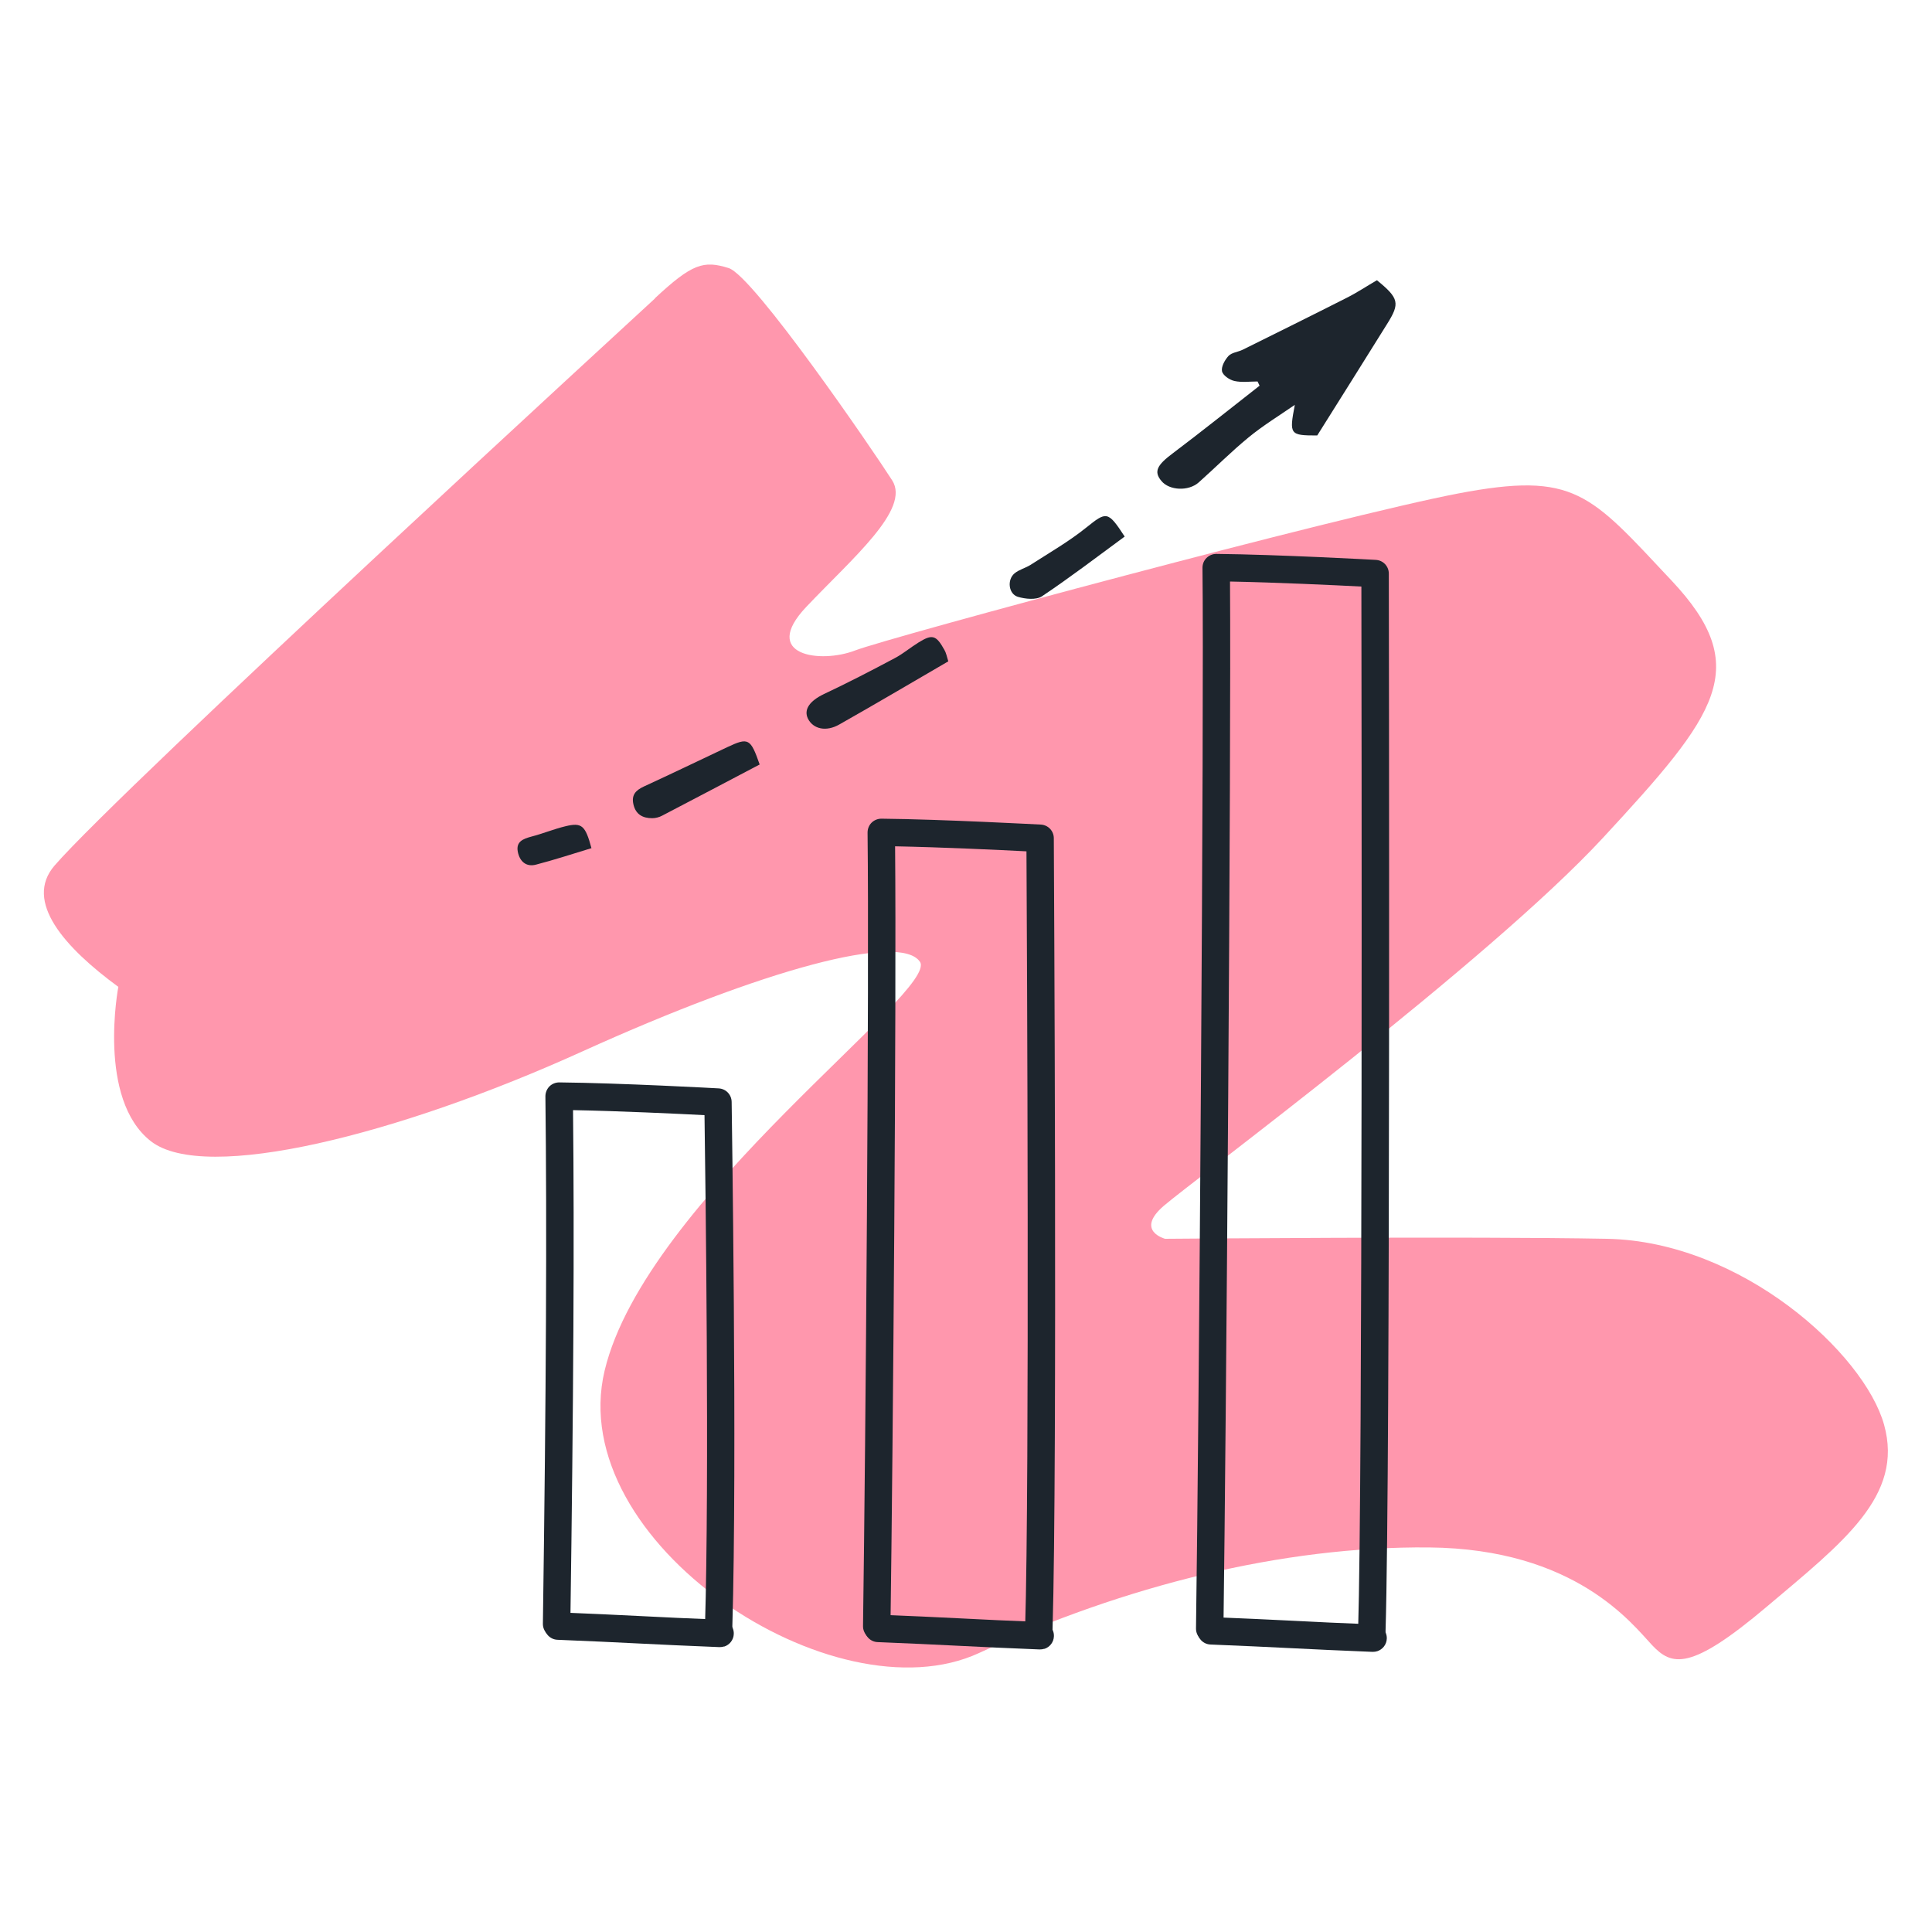<?xml version="1.0" encoding="UTF-8"?>
<svg id="Layer_1" data-name="Layer 1" xmlns="http://www.w3.org/2000/svg" viewBox="0 0 200 200">
  <defs>
    <style>
      .cls-1 {
        fill: #ff97ad;
      }

      .cls-1, .cls-2, .cls-3 {
        stroke-width: 0px;
      }

      .cls-2, .cls-3 {
        fill: #1d252d;
      }

      .cls-3 {
        fill-rule: evenodd;
      }
    </style>
  </defs>
  <path class="cls-1" d="M67.81,30.89c-1.2,1.12-55.19,50.66-62.16,58.71-3.22,3.72,1.06,8.5,6.6,12.56,0,0-2.23,11.61,3.37,15.98,5.6,4.37,25.67-.68,44.65-9.29,18.98-8.6,32.91-12.29,34.96-9.29s-28.4,24.58-32.64,42.33c-4.23,17.75,23.76,36.19,38.78,29.22,15.02-6.96,31.41-11.06,46.56-10.92,15.16.14,21.03,7.92,23.08,10.1s3.96,2.73,11.88-3.96,14.2-11.47,12.15-18.84-14.75-18.98-28.68-19.25c-13.93-.27-45.75,0-45.75,0,0,0-3.14-.82-.14-3.41,3-2.59,33.59-25.26,45.47-38.1,11.88-12.84,15.57-17.61,7.1-26.63-8.47-9.01-9.97-11.33-22.12-9.01-12.15,2.32-58.85,14.88-62.41,16.25s-9.83.55-5.05-4.51c4.78-5.05,10.81-10.1,8.9-13.1-1.91-3-14.34-21.17-16.93-21.98s-3.77-.48-7.65,3.14Z"/>
  <g>
    <g>
      <path class="cls-3" d="M130.4,39.92c-2.99,2.34-5.94,4.7-8.96,6.98-1.67,1.24-2.03,1.92-1.21,2.89.81.99,2.8,1.09,3.86.15,1.73-1.54,3.37-3.19,5.16-4.66,1.47-1.21,3.12-2.22,4.79-3.37-.59,3.08-.53,3.17,2.32,3.17,2.42-3.85,4.83-7.69,7.23-11.54,1.35-2.15,1.24-2.66-1.05-4.53-1.01.58-2.05,1.28-3.15,1.83-3.57,1.81-7.17,3.59-10.76,5.37-.48.23-1.11.28-1.45.63-.38.41-.77,1.11-.68,1.58.08.43.78.91,1.29,1.02.76.17,1.59.05,2.39.05.07.15.15.3.22.45Z"/>
      <path class="cls-3" d="M98.17,68.47c-.16-.52-.23-.9-.41-1.2-.85-1.53-1.25-1.65-2.69-.75-.84.52-1.6,1.17-2.46,1.62-2.42,1.29-4.86,2.55-7.34,3.72-1.43.69-2.1,1.58-1.63,2.54.55,1.08,1.89,1.38,3.26.59,3.71-2.1,7.39-4.27,11.27-6.53Z"/>
      <path class="cls-3" d="M78.64,79.14c-.95-2.71-1.16-2.82-3.34-1.8-2.9,1.37-5.76,2.75-8.65,4.08-.84.39-1.3.87-1.08,1.84.24,1.06.97,1.44,1.95,1.44.34,0,.72-.1,1.02-.26,3.39-1.76,6.74-3.54,10.1-5.3Z"/>
      <path class="cls-3" d="M116.43,55.55c-1.75-2.69-1.89-2.61-3.99-.93-1.79,1.44-3.81,2.6-5.77,3.86-.52.33-1.17.48-1.64.87-.8.66-.63,2.13.33,2.43.77.23,1.9.35,2.5-.05,2.87-1.92,5.62-4.02,8.56-6.18Z"/>
      <path class="cls-3" d="M61.23,87.81c-.64-2.38-1.01-2.68-2.68-2.28-1.21.29-2.36.77-3.56,1.08-.84.23-1.58.51-1.39,1.55.19,1,.86,1.63,1.91,1.34,1.92-.5,3.81-1.12,5.72-1.7Z"/>
    </g>
    <g>
      <g>
        <path class="cls-2" d="M107.98,169.97c-.15.05-.31.07-.48.07-.78-.02-1.4-.68-1.38-1.46.47-15.51.19-71.08.14-80.45-2.67-.14-8.83-.43-13.6-.52.15,16.7-.22,62.27-.48,80.76-.01.78-.66,1.41-1.44,1.4-.78-.01-1.41-.66-1.4-1.44.27-19.05.65-66.84.47-82.14,0-.38.14-.75.41-1.02.27-.27.64-.42,1.02-.42,6.31.06,16.41.61,16.51.61.75.04,1.34.66,1.34,1.41,0,.65.38,64.97-.13,81.89-.02.62-.43,1.13-.98,1.31Z"/>
        <path class="cls-2" d="M108.11,170.68c-.15.05-.32.07-.49.07-3.38-.13-5.9-.26-8.42-.38-2.5-.12-5-.25-8.35-.38-.78-.03-1.39-.69-1.36-1.48.03-.78.69-1.4,1.48-1.36,3.36.13,5.87.26,8.38.38,2.51.13,5.03.25,8.39.38.78.03,1.39.69,1.36,1.48-.02.61-.43,1.12-.98,1.3Z"/>
      </g>
      <g>
        <path class="cls-2" d="M142.45,170.22c-.15.05-.31.07-.48.07-.78-.02-1.4-.68-1.38-1.46.48-15.75.36-96.64.34-108.11-2.68-.14-8.83-.43-13.6-.52.13,17.84-.4,88.12-.68,108.42-.01.78-.65,1.41-1.44,1.4-.78-.01-1.41-.66-1.4-1.44.3-20.89.85-94.77.67-109.8,0-.38.14-.75.42-1.02.27-.27.64-.42,1.02-.42,6.31.06,16.41.61,16.51.62.75.04,1.34.66,1.34,1.42,0,.92.18,92.62-.34,109.54-.02.62-.43,1.13-.98,1.31Z"/>
        <path class="cls-2" d="M142.58,170.93c-.15.05-.32.07-.49.07-3.37-.13-5.88-.26-8.39-.38-2.51-.12-5.02-.25-8.39-.38-.78-.03-1.39-.69-1.36-1.48.03-.78.69-1.4,1.47-1.36,3.38.13,5.9.26,8.42.38,2.5.13,5.01.25,8.36.38.78.03,1.39.69,1.36,1.47-.02.61-.43,1.12-.98,1.3Z"/>
      </g>
      <g>
        <path class="cls-2" d="M74.84,169.73c-.15.05-.31.07-.48.07-.78-.02-1.4-.68-1.38-1.46.46-15.05.05-46.11-.05-52.9-2.67-.14-8.83-.43-13.61-.52.14,13.08.05,30.05-.28,53.21,0,.78-.65,1.41-1.44,1.4-.78-.01-1.41-.66-1.4-1.44.34-24.01.42-41.35.26-54.6,0-.38.15-.75.41-1.02.27-.27.64-.42,1.02-.42,6.31.06,16.41.61,16.51.62.75.04,1.33.65,1.34,1.4,0,.37.58,37.42.07,54.36-.02.62-.43,1.13-.98,1.31Z"/>
        <path class="cls-2" d="M74.97,170.44c-.15.05-.32.07-.49.07-3.38-.13-5.9-.26-8.42-.38-2.5-.12-5-.25-8.35-.38-.78-.03-1.39-.69-1.36-1.48.03-.78.69-1.4,1.47-1.36,3.36.13,5.87.26,8.38.38,2.51.13,5.03.25,8.4.38.78.03,1.39.69,1.36,1.48-.02.61-.43,1.12-.98,1.3Z"/>
      </g>
    </g>
  </g>
</svg>